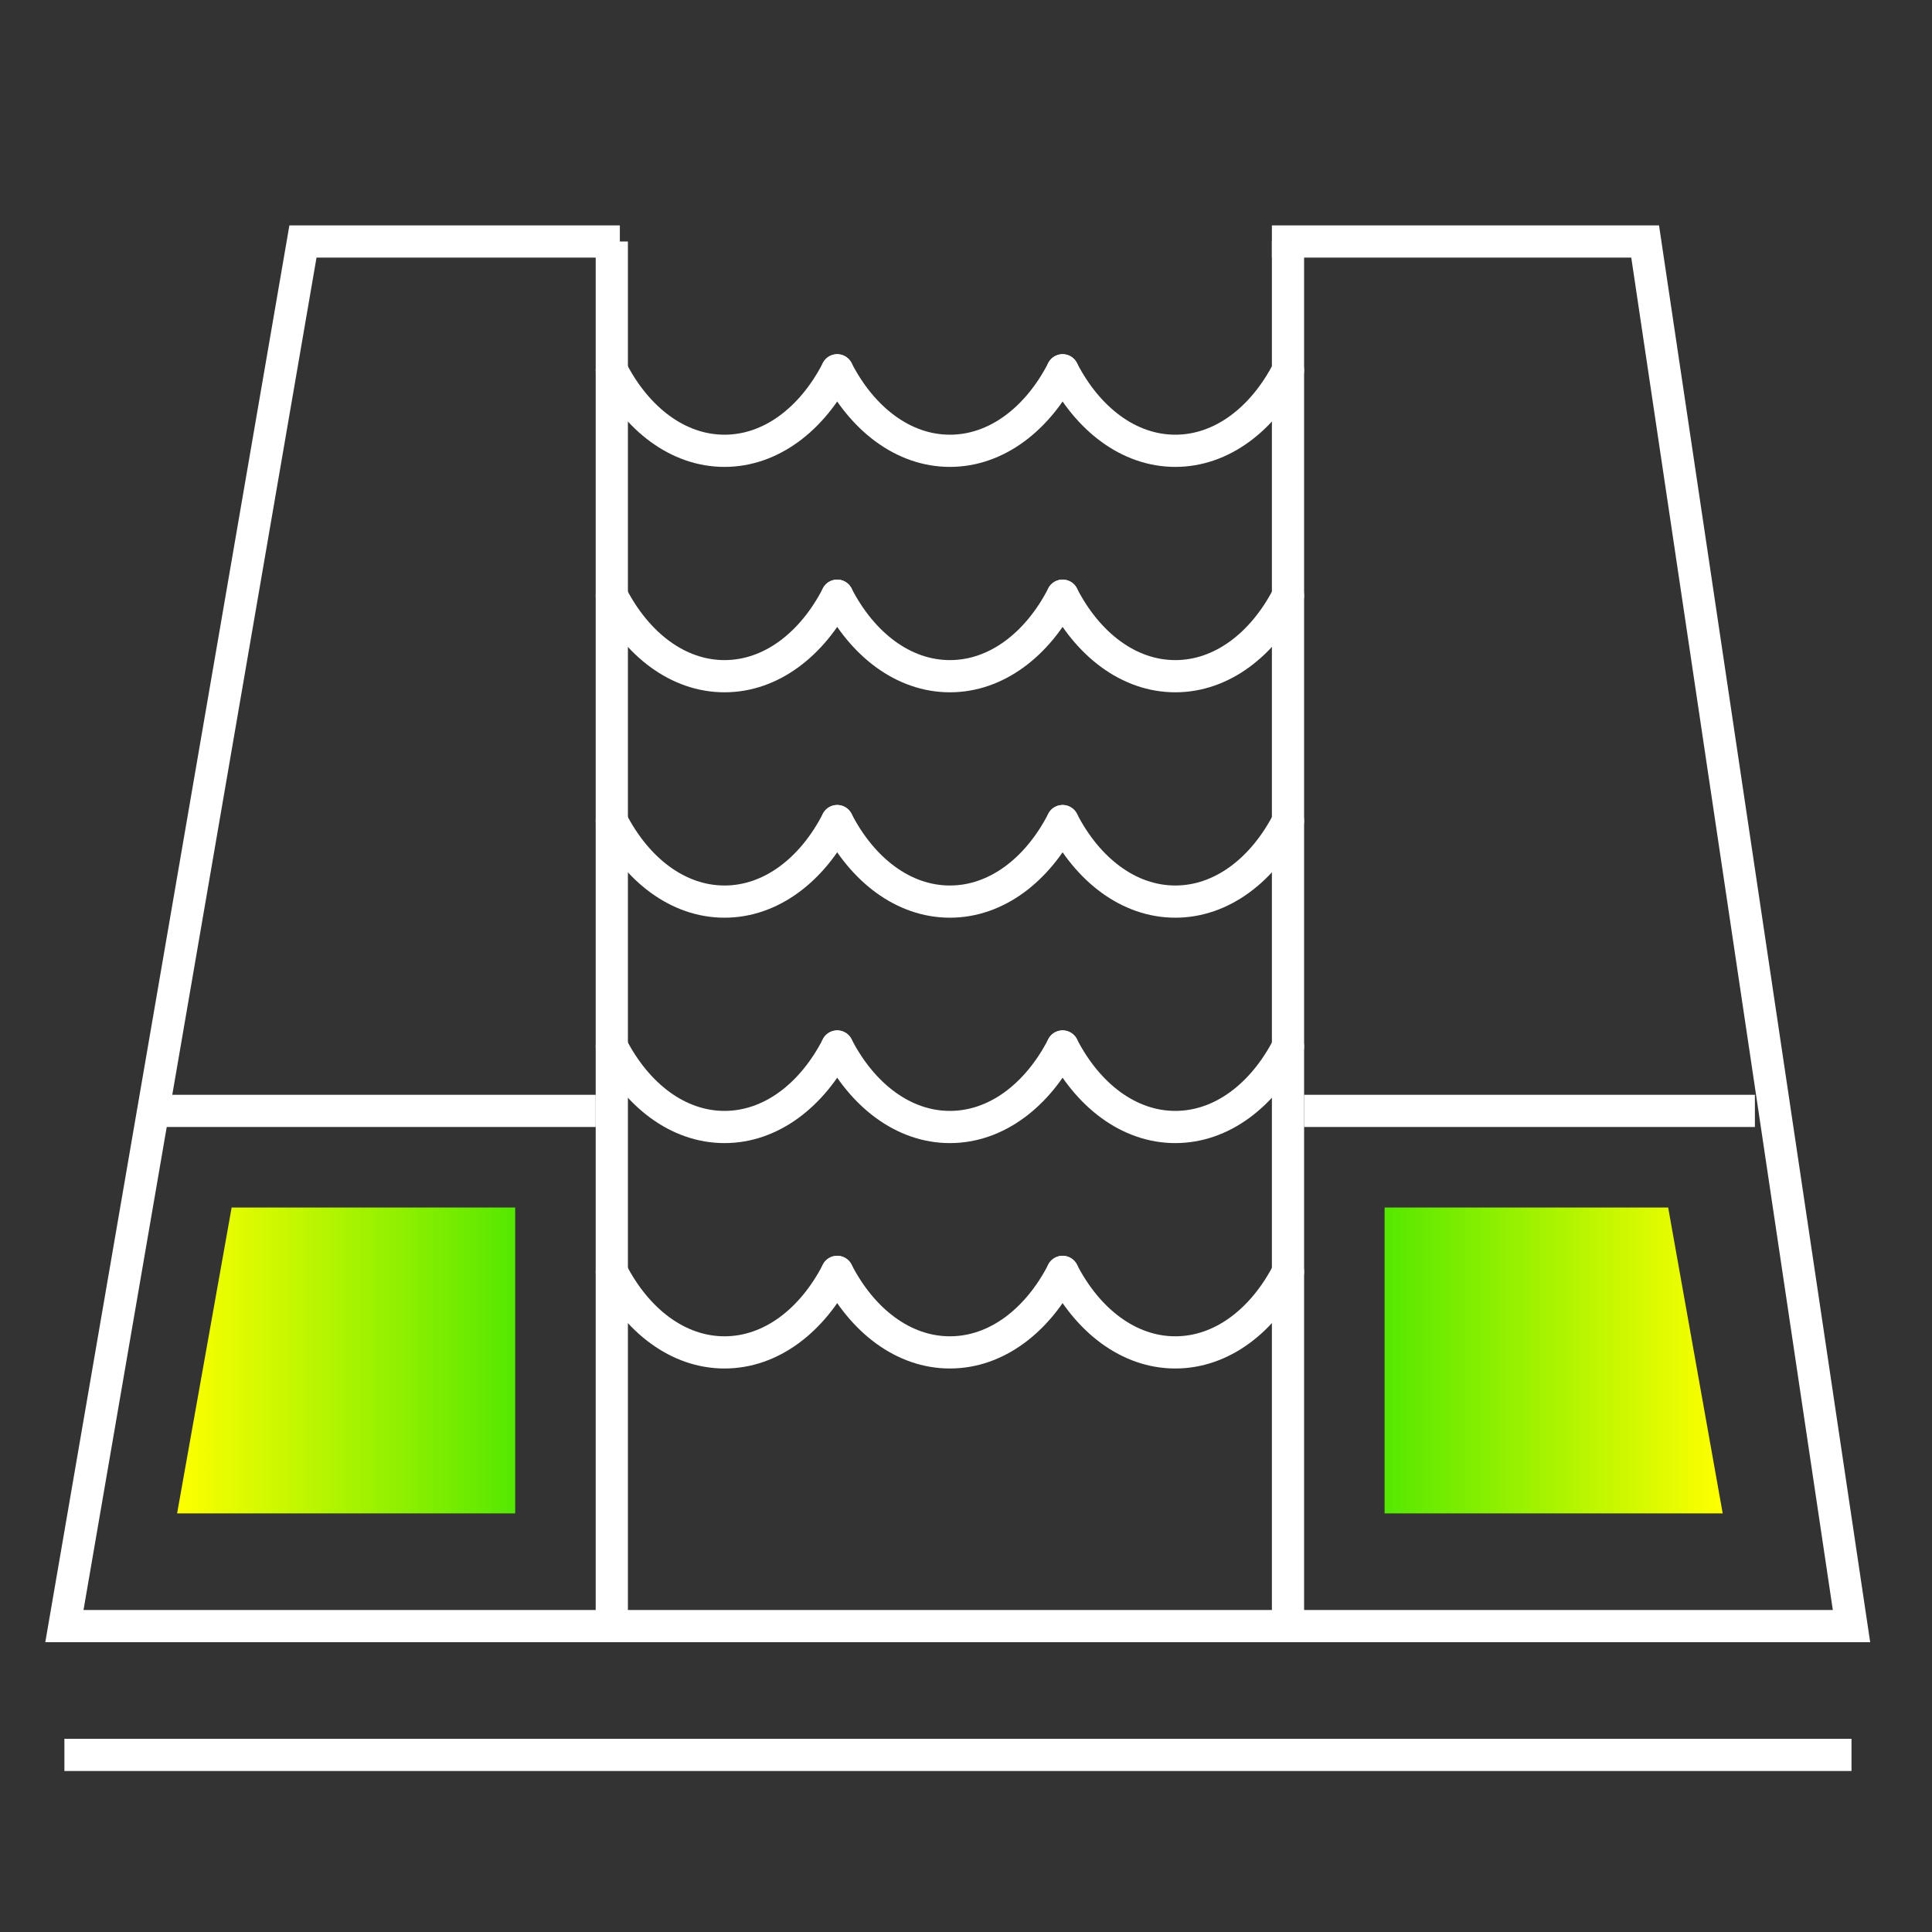 <svg width="120" height="120" viewBox="0 0 120 120" fill="none" xmlns="http://www.w3.org/2000/svg">
<rect x="0" y="0" width="120" height="120" fill="#333333" stroke="none"/>
<line x1="4" y1="109" x2="115" y2="109" stroke="white" stroke-width="2"/>
<line x1="10" y1="69" x2="37" y2="69" stroke="white" stroke-width="2"/>
<line x1="81" y1="69" x2="109" y2="69" stroke="white" stroke-width="2"/>
<line x1="80" y1="15" x2="80" y2="101" stroke="white" stroke-width="2"/>
<line x1="38" y1="15" x2="38" y2="101" stroke="white" stroke-width="2"/>
<path d="M52 23C50.444 26.026 47.889 28 45 28C42.111 28 39.556 26.026 38 23" stroke="white" stroke-width="2" stroke-linecap="round"/>
<path d="M66 23C64.444 26.026 61.889 28 59 28C56.111 28 53.556 26.026 52 23" stroke="white" stroke-width="2" stroke-linecap="round"/>
<path d="M80 23C78.444 26.026 75.889 28 73 28C70.111 28 67.556 26.026 66 23" stroke="white" stroke-width="2" stroke-linecap="round"/>
<path d="M52 37C50.444 40.026 47.889 42 45 42C42.111 42 39.556 40.026 38 37" stroke="white" stroke-width="2" stroke-linecap="round"/>
<path d="M66 37C64.444 40.026 61.889 42 59 42C56.111 42 53.556 40.026 52 37" stroke="white" stroke-width="2" stroke-linecap="round"/>
<path d="M80 37C78.444 40.026 75.889 42 73 42C70.111 42 67.556 40.026 66 37" stroke="white" stroke-width="2" stroke-linecap="round"/>
<path d="M52 51C50.444 54.026 47.889 56 45 56C42.111 56 39.556 54.026 38 51" stroke="white" stroke-width="2" stroke-linecap="round"/>
<path d="M66 51C64.444 54.026 61.889 56 59 56C56.111 56 53.556 54.026 52 51" stroke="white" stroke-width="2" stroke-linecap="round"/>
<path d="M80 51C78.444 54.026 75.889 56 73 56C70.111 56 67.556 54.026 66 51" stroke="white" stroke-width="2" stroke-linecap="round"/>
<path d="M52 65C50.444 68.026 47.889 70 45 70C42.111 70 39.556 68.026 38 65" stroke="white" stroke-width="2" stroke-linecap="round"/>
<path d="M52 79C50.444 82.026 47.889 84 45 84C42.111 84 39.556 82.026 38 79" stroke="white" stroke-width="2" stroke-linecap="round"/>
<path d="M66 65C64.444 68.026 61.889 70 59 70C56.111 70 53.556 68.026 52 65" stroke="white" stroke-width="2" stroke-linecap="round"/>
<path d="M66 79C64.444 82.026 61.889 84 59 84C56.111 84 53.556 82.026 52 79" stroke="white" stroke-width="2" stroke-linecap="round"/>
<path d="M80 65C78.444 68.026 75.889 70 73 70C70.111 70 67.556 68.026 66 65" stroke="white" stroke-width="2" stroke-linecap="round"/>
<path d="M80 79C78.444 82.026 75.889 84 73 84C70.111 84 67.556 82.026 66 79" stroke="white" stroke-width="2" stroke-linecap="round"/>
<path d="M79 15H102.183L115 101H4L18.817 15H38.5" stroke="white" stroke-width="2"/>
<path d="M14.387 75H32V94H11L14.387 75Z" fill="url(#paint0_linear)"/>
<path d="M103.613 75H86V94H107L103.613 75Z" fill="url(#paint1_linear)"/>
<defs>
<linearGradient id="paint0_linear" x1="11" y1="94" x2="32" y2="94" gradientUnits="userSpaceOnUse">
<stop stop-color="#FFFF00"/>
<stop offset="1" stop-color="#55E800"/>
</linearGradient>
<linearGradient id="paint1_linear" x1="107" y1="94" x2="86" y2="94" gradientUnits="userSpaceOnUse">
<stop stop-color="#FFFF00"/>
<stop offset="1" stop-color="#55E800"/>
</linearGradient>
</defs>
</svg>
